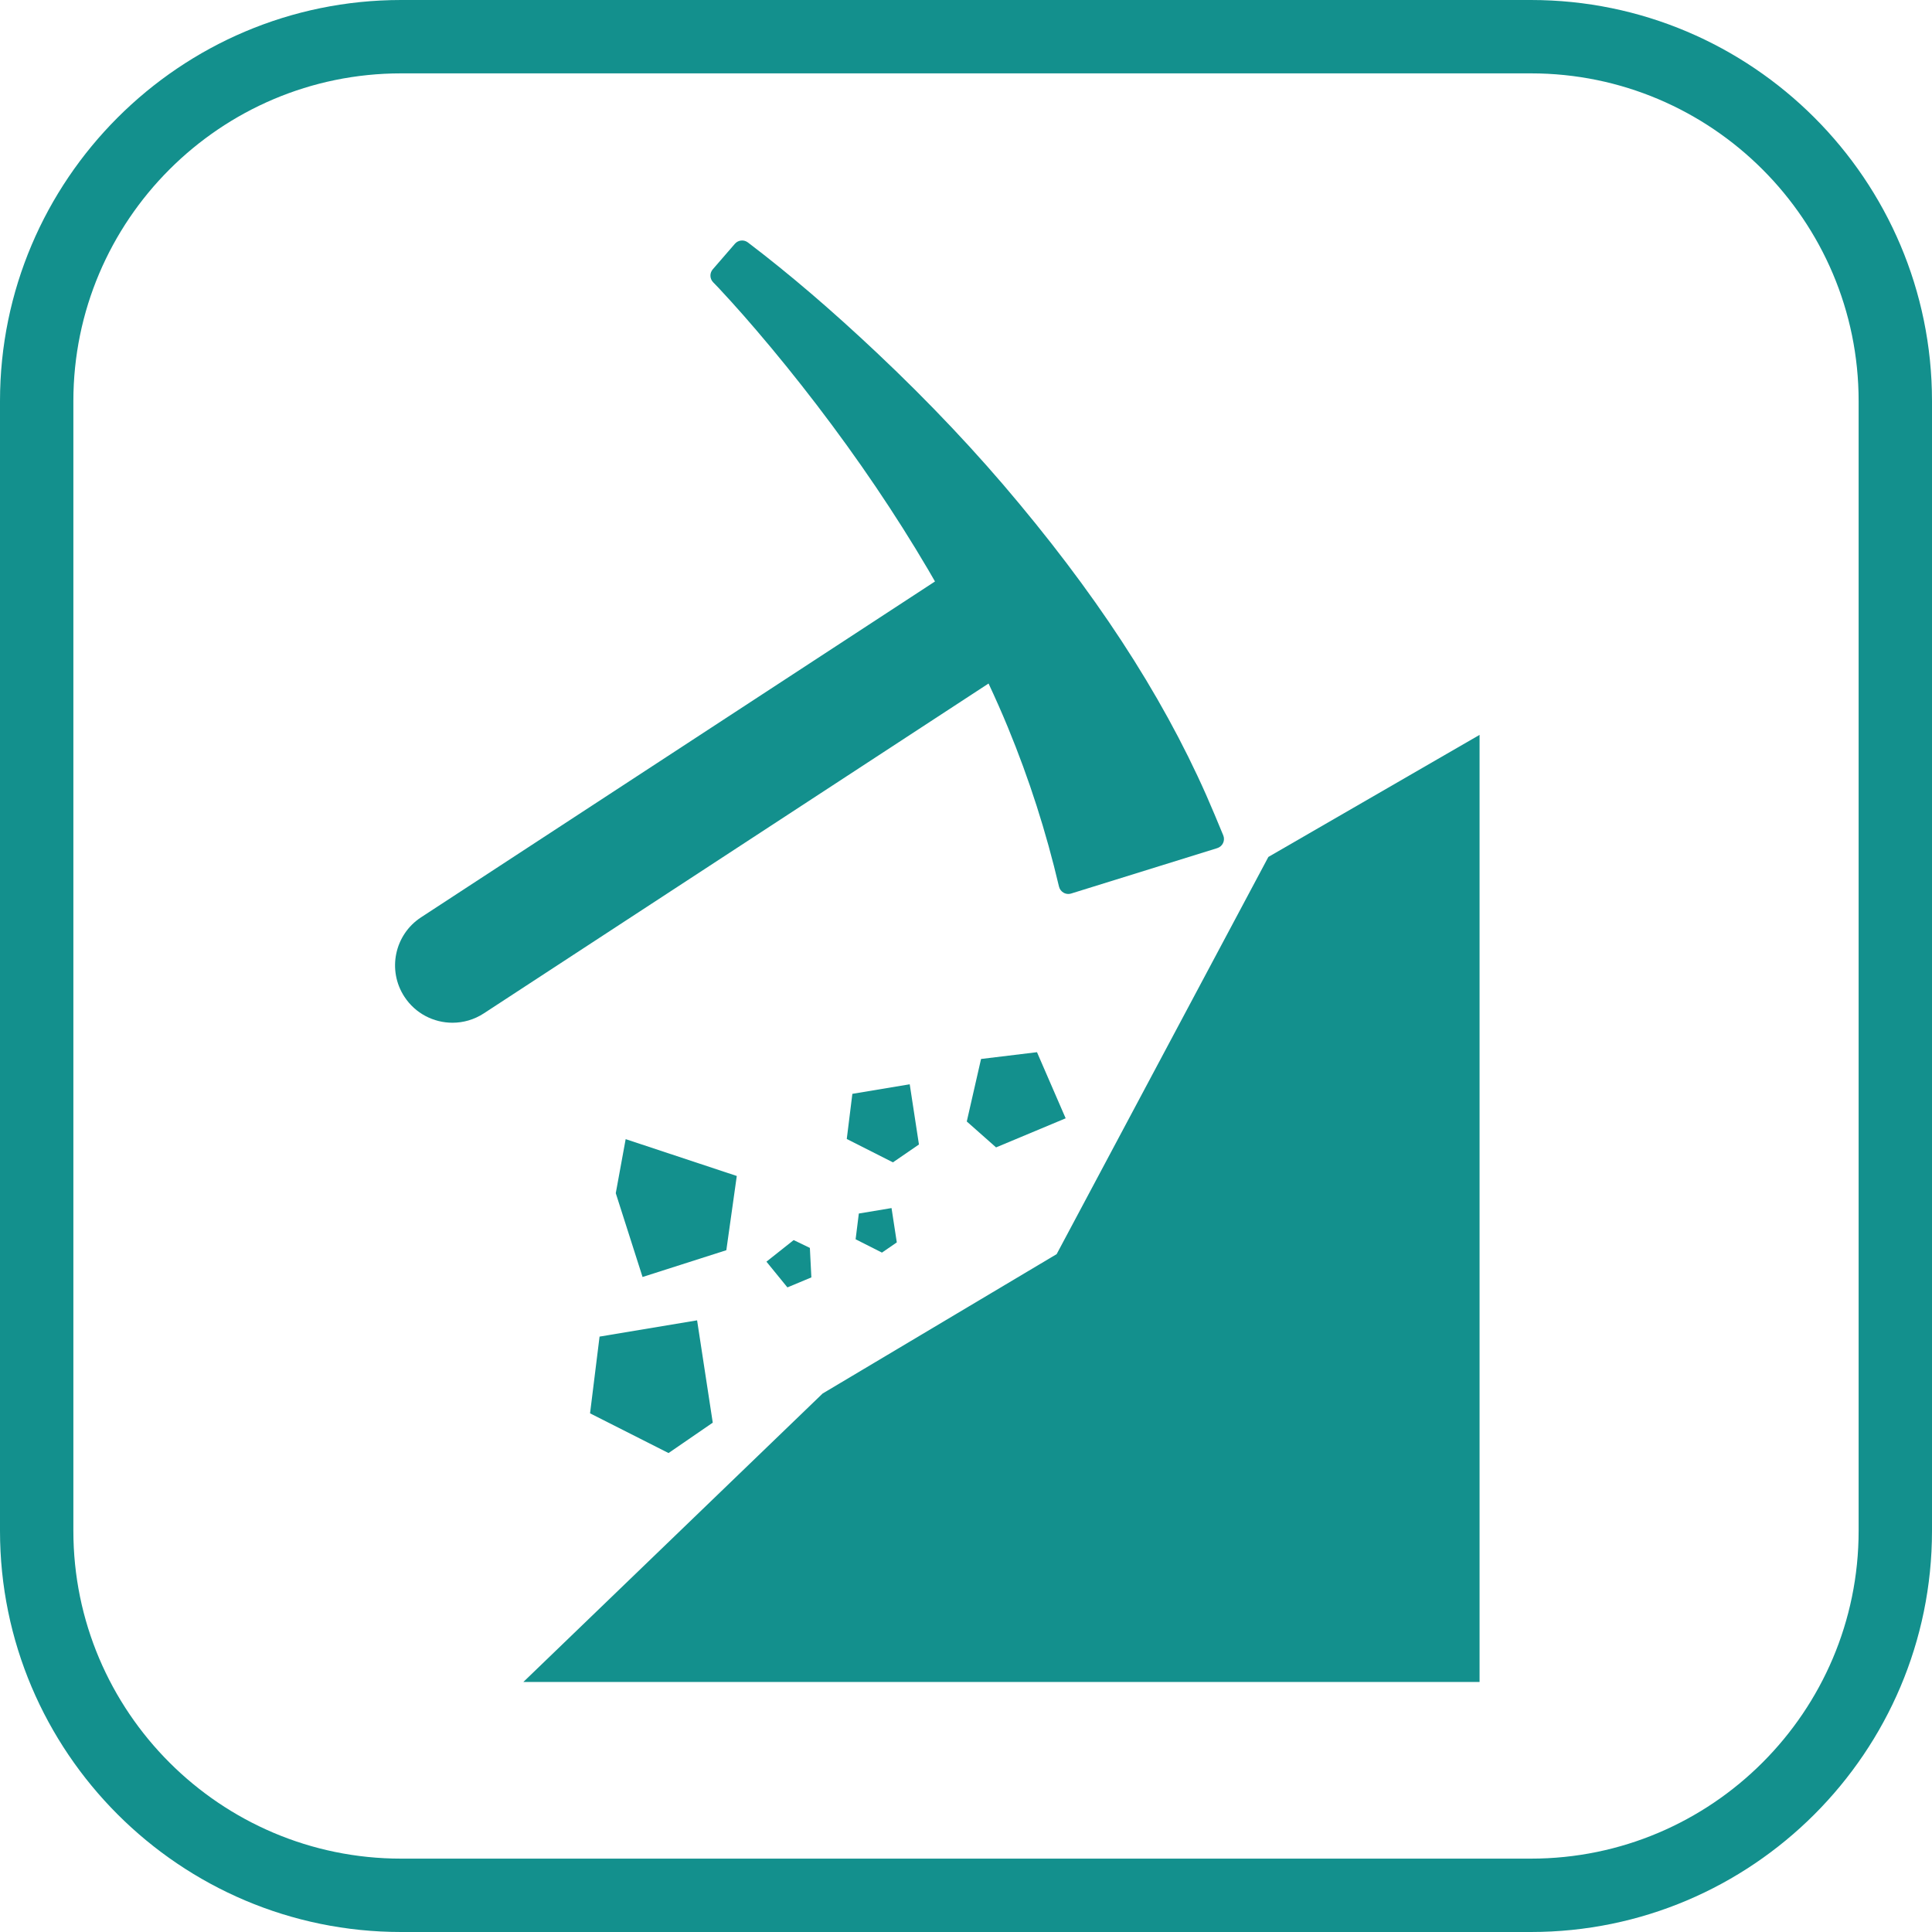 <svg width="800" height="800" viewBox="0 0 800 800" fill="none" xmlns="http://www.w3.org/2000/svg">
<g clip-path="url(#clip0_254_142)">
<path d="M633.928 0H166.076C74.501 0 0 74.499 0 166.072V633.906C0 725.491 74.501 800 166.076 800H633.928C725.501 800 800 725.491 800 633.906V166.072C800 74.499 725.501 0 633.928 0ZM769.62 633.906C769.62 708.739 708.747 769.62 633.928 769.62H166.076C91.253 769.62 30.38 708.739 30.38 633.906V166.072C30.38 91.253 91.253 30.38 166.076 30.38H633.928C708.747 30.38 769.62 91.253 769.62 166.072V633.906Z" fill="#13908D"/>
<path d="M417.349 301.191C426.19 322.647 433.112 344.213 438.508 367.119C438.763 368.194 439.454 369.114 440.416 369.659C441.015 369.999 441.687 370.171 442.362 370.171C442.769 370.171 443.178 370.108 443.575 369.981L504.039 351.192C505.102 350.86 505.979 350.096 506.451 349.088C506.921 348.077 506.947 346.916 506.518 345.888L502.901 337.201C485.216 294.748 458.775 252.678 422.076 208.589C404.699 187.625 384.908 166.647 363.257 146.24C344.349 128.411 326.826 113.414 309.685 100.389C308.029 99.129 305.681 99.368 304.308 100.938C301.337 104.34 295.136 111.528 295.136 111.528C293.795 113.086 293.864 115.407 295.298 116.879C295.302 116.883 297.009 118.633 297.509 119.168C299.269 121.043 301.013 122.941 302.749 124.859C306.129 128.589 309.521 132.446 313.12 136.652C321.38 146.287 329.813 156.711 338.186 167.642C355.34 190.048 370.842 212.968 384.26 235.765C385.252 237.452 386.196 239.105 387.158 240.774L174.346 379.848C163.362 387.026 160.28 401.748 167.458 412.729C172.015 419.702 179.614 423.492 187.364 423.492C191.822 423.492 196.33 422.238 200.339 419.617L409.339 283.026C412.207 289.163 414.89 295.218 417.349 301.191Z" fill="#13908D"/>
<path d="M437.537 519.309L340.626 577.031L216.721 696.46H612.658V304.298L525.205 354.841L437.537 519.309Z" fill="#13908D"/>
<path d="M305.086 486.949L259.075 471.694L254.978 494.074L266.066 528.774L300.76 517.681L305.086 486.949Z" fill="#13908D"/>
<path d="M244.328 585.231L276.828 601.677L295.137 589.092L288.654 546.726L248.265 553.46L244.328 585.231Z" fill="#13908D"/>
<path d="M376.699 448.98L352.946 452.94L350.627 471.629L369.744 481.306L380.515 473.91L376.699 448.98Z" fill="#13908D"/>
<path d="M406.232 438.497L400.322 464.381L412.448 475.115L441.268 463.066L429.394 435.69L406.232 438.497Z" fill="#13908D"/>
<path d="M355.622 502.491L354.293 513.158L365.201 518.675L371.346 514.449L369.165 500.235L355.622 502.491Z" fill="#13908D"/>
<path d="M317.367 522.428L326.048 533.084L335.97 528.944L335.352 516.735L328.64 513.493L317.367 522.428Z" fill="#13908D"/>
</g>
<defs>
<clipPath id="clip0_254_142">
<rect width="800" height="800" fill="white"/>
</clipPath>
</defs>
</svg>

